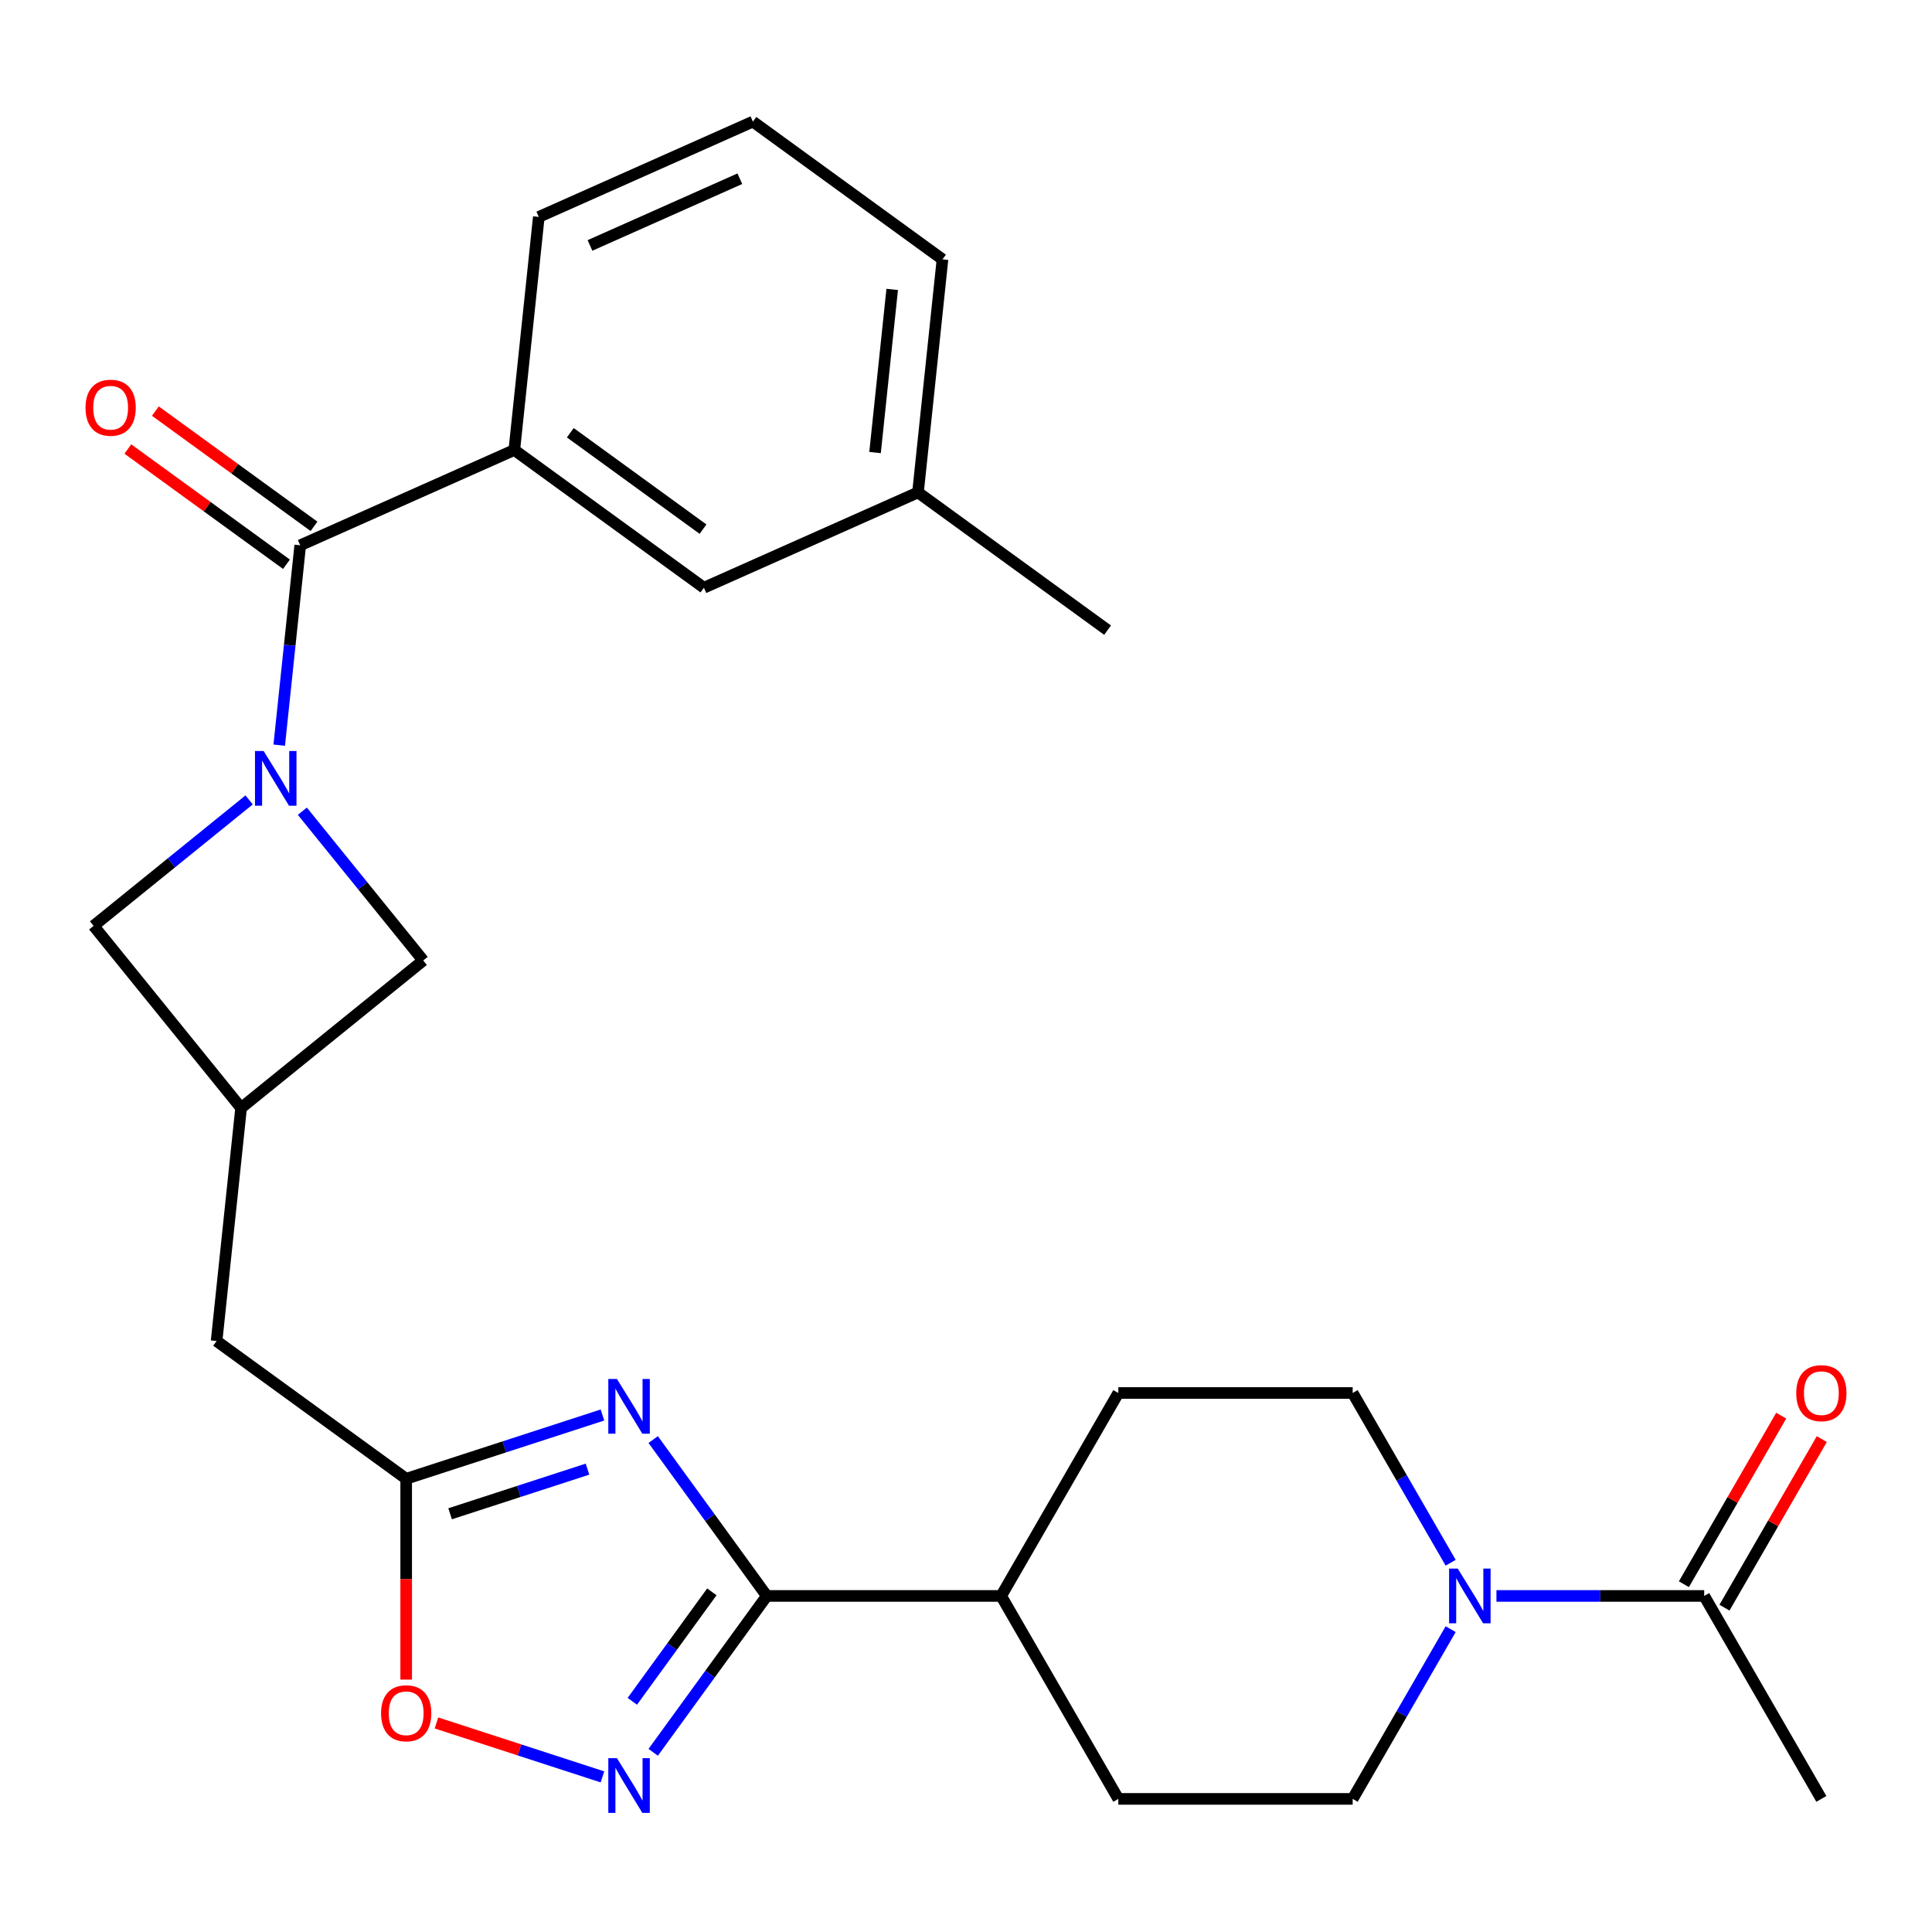 <?xml version='1.0' encoding='iso-8859-1'?>
<svg version='1.1' baseProfile='full'
              xmlns='http://www.w3.org/2000/svg'
                      xmlns:rdkit='http://www.rdkit.org/xml'
                      xmlns:xlink='http://www.w3.org/1999/xlink'
                  xml:space='preserve'
width='1000px' height='1000px' viewBox='0 0 1000 1000'>
<!-- END OF HEADER -->
<rect style='opacity:1.0;fill:#FFFFFF;stroke:none' width='1000' height='1000' x='0' y='0'> </rect>
<path class='bond-3' d='M 144.527,385.688 L 149.963,333.968' style='fill:none;fill-rule:evenodd;stroke:#0000FF;stroke-width:6px;stroke-linecap:butt;stroke-linejoin:miter;stroke-opacity:1' />
<path class='bond-3' d='M 149.963,333.968 L 155.399,282.248' style='fill:none;fill-rule:evenodd;stroke:#000000;stroke-width:6px;stroke-linecap:butt;stroke-linejoin:miter;stroke-opacity:1' />
<path class='bond-10' d='M 128.947,414.033 L 88.701,446.624' style='fill:none;fill-rule:evenodd;stroke:#0000FF;stroke-width:6px;stroke-linecap:butt;stroke-linejoin:miter;stroke-opacity:1' />
<path class='bond-10' d='M 88.701,446.624 L 48.455,479.215' style='fill:none;fill-rule:evenodd;stroke:#000000;stroke-width:6px;stroke-linecap:butt;stroke-linejoin:miter;stroke-opacity:1' />
<path class='bond-11' d='M 156.492,419.888 L 187.773,458.517' style='fill:none;fill-rule:evenodd;stroke:#0000FF;stroke-width:6px;stroke-linecap:butt;stroke-linejoin:miter;stroke-opacity:1' />
<path class='bond-11' d='M 187.773,458.517 L 219.054,497.146' style='fill:none;fill-rule:evenodd;stroke:#000000;stroke-width:6px;stroke-linecap:butt;stroke-linejoin:miter;stroke-opacity:1' />
<path class='bond-0' d='M 311.829,732.401 L 261.035,748.905' style='fill:none;fill-rule:evenodd;stroke:#0000FF;stroke-width:6px;stroke-linecap:butt;stroke-linejoin:miter;stroke-opacity:1' />
<path class='bond-0' d='M 261.035,748.905 L 210.241,765.409' style='fill:none;fill-rule:evenodd;stroke:#000000;stroke-width:6px;stroke-linecap:butt;stroke-linejoin:miter;stroke-opacity:1' />
<path class='bond-0' d='M 304.087,760.424 L 268.532,771.977' style='fill:none;fill-rule:evenodd;stroke:#0000FF;stroke-width:6px;stroke-linecap:butt;stroke-linejoin:miter;stroke-opacity:1' />
<path class='bond-0' d='M 268.532,771.977 L 232.976,783.529' style='fill:none;fill-rule:evenodd;stroke:#000000;stroke-width:6px;stroke-linecap:butt;stroke-linejoin:miter;stroke-opacity:1' />
<path class='bond-1' d='M 338.092,745.118 L 367.495,785.588' style='fill:none;fill-rule:evenodd;stroke:#0000FF;stroke-width:6px;stroke-linecap:butt;stroke-linejoin:miter;stroke-opacity:1' />
<path class='bond-1' d='M 367.495,785.588 L 396.897,826.057' style='fill:none;fill-rule:evenodd;stroke:#000000;stroke-width:6px;stroke-linecap:butt;stroke-linejoin:miter;stroke-opacity:1' />
<path class='bond-12' d='M 396.897,826.057 L 518.194,826.057' style='fill:none;fill-rule:evenodd;stroke:#000000;stroke-width:6px;stroke-linecap:butt;stroke-linejoin:miter;stroke-opacity:1' />
<path class='bond-29' d='M 396.897,826.057 L 367.495,866.526' style='fill:none;fill-rule:evenodd;stroke:#000000;stroke-width:6px;stroke-linecap:butt;stroke-linejoin:miter;stroke-opacity:1' />
<path class='bond-29' d='M 367.495,866.526 L 338.092,906.995' style='fill:none;fill-rule:evenodd;stroke:#0000FF;stroke-width:6px;stroke-linecap:butt;stroke-linejoin:miter;stroke-opacity:1' />
<path class='bond-29' d='M 368.45,823.938 L 347.869,852.267' style='fill:none;fill-rule:evenodd;stroke:#000000;stroke-width:6px;stroke-linecap:butt;stroke-linejoin:miter;stroke-opacity:1' />
<path class='bond-29' d='M 347.869,852.267 L 327.287,880.595' style='fill:none;fill-rule:evenodd;stroke:#0000FF;stroke-width:6px;stroke-linecap:butt;stroke-linejoin:miter;stroke-opacity:1' />
<path class='bond-2' d='M 311.829,919.713 L 268.87,905.755' style='fill:none;fill-rule:evenodd;stroke:#0000FF;stroke-width:6px;stroke-linecap:butt;stroke-linejoin:miter;stroke-opacity:1' />
<path class='bond-2' d='M 268.87,905.755 L 225.912,891.797' style='fill:none;fill-rule:evenodd;stroke:#FF0000;stroke-width:6px;stroke-linecap:butt;stroke-linejoin:miter;stroke-opacity:1' />
<path class='bond-7' d='M 155.399,282.248 L 266.209,232.913' style='fill:none;fill-rule:evenodd;stroke:#000000;stroke-width:6px;stroke-linecap:butt;stroke-linejoin:miter;stroke-opacity:1' />
<path class='bond-13' d='M 162.528,272.435 L 121.479,242.611' style='fill:none;fill-rule:evenodd;stroke:#000000;stroke-width:6px;stroke-linecap:butt;stroke-linejoin:miter;stroke-opacity:1' />
<path class='bond-13' d='M 121.479,242.611 L 80.43,212.787' style='fill:none;fill-rule:evenodd;stroke:#FF0000;stroke-width:6px;stroke-linecap:butt;stroke-linejoin:miter;stroke-opacity:1' />
<path class='bond-13' d='M 148.269,292.061 L 107.22,262.237' style='fill:none;fill-rule:evenodd;stroke:#000000;stroke-width:6px;stroke-linecap:butt;stroke-linejoin:miter;stroke-opacity:1' />
<path class='bond-13' d='M 107.22,262.237 L 66.171,232.413' style='fill:none;fill-rule:evenodd;stroke:#FF0000;stroke-width:6px;stroke-linecap:butt;stroke-linejoin:miter;stroke-opacity:1' />
<path class='bond-4' d='M 210.241,765.409 L 112.11,694.112' style='fill:none;fill-rule:evenodd;stroke:#000000;stroke-width:6px;stroke-linecap:butt;stroke-linejoin:miter;stroke-opacity:1' />
<path class='bond-6' d='M 210.241,765.409 L 210.241,817.381' style='fill:none;fill-rule:evenodd;stroke:#000000;stroke-width:6px;stroke-linecap:butt;stroke-linejoin:miter;stroke-opacity:1' />
<path class='bond-6' d='M 210.241,817.381 L 210.241,869.353' style='fill:none;fill-rule:evenodd;stroke:#FF0000;stroke-width:6px;stroke-linecap:butt;stroke-linejoin:miter;stroke-opacity:1' />
<path class='bond-5' d='M 750.861,843.249 L 725.5,887.176' style='fill:none;fill-rule:evenodd;stroke:#0000FF;stroke-width:6px;stroke-linecap:butt;stroke-linejoin:miter;stroke-opacity:1' />
<path class='bond-5' d='M 725.5,887.176 L 700.139,931.103' style='fill:none;fill-rule:evenodd;stroke:#000000;stroke-width:6px;stroke-linecap:butt;stroke-linejoin:miter;stroke-opacity:1' />
<path class='bond-8' d='M 774.56,826.057 L 828.322,826.057' style='fill:none;fill-rule:evenodd;stroke:#0000FF;stroke-width:6px;stroke-linecap:butt;stroke-linejoin:miter;stroke-opacity:1' />
<path class='bond-8' d='M 828.322,826.057 L 882.084,826.057' style='fill:none;fill-rule:evenodd;stroke:#000000;stroke-width:6px;stroke-linecap:butt;stroke-linejoin:miter;stroke-opacity:1' />
<path class='bond-30' d='M 750.861,808.864 L 725.5,764.938' style='fill:none;fill-rule:evenodd;stroke:#0000FF;stroke-width:6px;stroke-linecap:butt;stroke-linejoin:miter;stroke-opacity:1' />
<path class='bond-30' d='M 725.5,764.938 L 700.139,721.011' style='fill:none;fill-rule:evenodd;stroke:#000000;stroke-width:6px;stroke-linecap:butt;stroke-linejoin:miter;stroke-opacity:1' />
<path class='bond-17' d='M 266.209,232.913 L 364.34,304.209' style='fill:none;fill-rule:evenodd;stroke:#000000;stroke-width:6px;stroke-linecap:butt;stroke-linejoin:miter;stroke-opacity:1' />
<path class='bond-17' d='M 295.188,223.981 L 363.879,273.888' style='fill:none;fill-rule:evenodd;stroke:#000000;stroke-width:6px;stroke-linecap:butt;stroke-linejoin:miter;stroke-opacity:1' />
<path class='bond-22' d='M 266.209,232.913 L 278.888,112.281' style='fill:none;fill-rule:evenodd;stroke:#000000;stroke-width:6px;stroke-linecap:butt;stroke-linejoin:miter;stroke-opacity:1' />
<path class='bond-18' d='M 892.588,832.122 L 917.776,788.495' style='fill:none;fill-rule:evenodd;stroke:#000000;stroke-width:6px;stroke-linecap:butt;stroke-linejoin:miter;stroke-opacity:1' />
<path class='bond-18' d='M 917.776,788.495 L 942.964,744.868' style='fill:none;fill-rule:evenodd;stroke:#FF0000;stroke-width:6px;stroke-linecap:butt;stroke-linejoin:miter;stroke-opacity:1' />
<path class='bond-18' d='M 871.579,819.992 L 896.767,776.365' style='fill:none;fill-rule:evenodd;stroke:#000000;stroke-width:6px;stroke-linecap:butt;stroke-linejoin:miter;stroke-opacity:1' />
<path class='bond-18' d='M 896.767,776.365 L 921.955,732.739' style='fill:none;fill-rule:evenodd;stroke:#FF0000;stroke-width:6px;stroke-linecap:butt;stroke-linejoin:miter;stroke-opacity:1' />
<path class='bond-23' d='M 882.084,826.057 L 942.732,931.103' style='fill:none;fill-rule:evenodd;stroke:#000000;stroke-width:6px;stroke-linecap:butt;stroke-linejoin:miter;stroke-opacity:1' />
<path class='bond-9' d='M 124.789,573.48 L 219.054,497.146' style='fill:none;fill-rule:evenodd;stroke:#000000;stroke-width:6px;stroke-linecap:butt;stroke-linejoin:miter;stroke-opacity:1' />
<path class='bond-16' d='M 124.789,573.48 L 112.11,694.112' style='fill:none;fill-rule:evenodd;stroke:#000000;stroke-width:6px;stroke-linecap:butt;stroke-linejoin:miter;stroke-opacity:1' />
<path class='bond-27' d='M 124.789,573.48 L 48.455,479.215' style='fill:none;fill-rule:evenodd;stroke:#000000;stroke-width:6px;stroke-linecap:butt;stroke-linejoin:miter;stroke-opacity:1' />
<path class='bond-19' d='M 518.194,826.057 L 578.842,721.011' style='fill:none;fill-rule:evenodd;stroke:#000000;stroke-width:6px;stroke-linecap:butt;stroke-linejoin:miter;stroke-opacity:1' />
<path class='bond-20' d='M 518.194,826.057 L 578.842,931.103' style='fill:none;fill-rule:evenodd;stroke:#000000;stroke-width:6px;stroke-linecap:butt;stroke-linejoin:miter;stroke-opacity:1' />
<path class='bond-14' d='M 700.139,721.011 L 578.842,721.011' style='fill:none;fill-rule:evenodd;stroke:#000000;stroke-width:6px;stroke-linecap:butt;stroke-linejoin:miter;stroke-opacity:1' />
<path class='bond-15' d='M 700.139,931.103 L 578.842,931.103' style='fill:none;fill-rule:evenodd;stroke:#000000;stroke-width:6px;stroke-linecap:butt;stroke-linejoin:miter;stroke-opacity:1' />
<path class='bond-21' d='M 364.34,304.209 L 475.15,254.873' style='fill:none;fill-rule:evenodd;stroke:#000000;stroke-width:6px;stroke-linecap:butt;stroke-linejoin:miter;stroke-opacity:1' />
<path class='bond-26' d='M 475.15,254.873 L 573.281,326.17' style='fill:none;fill-rule:evenodd;stroke:#000000;stroke-width:6px;stroke-linecap:butt;stroke-linejoin:miter;stroke-opacity:1' />
<path class='bond-28' d='M 475.15,254.873 L 487.829,134.241' style='fill:none;fill-rule:evenodd;stroke:#000000;stroke-width:6px;stroke-linecap:butt;stroke-linejoin:miter;stroke-opacity:1' />
<path class='bond-28' d='M 452.925,234.243 L 461.8,149.8' style='fill:none;fill-rule:evenodd;stroke:#000000;stroke-width:6px;stroke-linecap:butt;stroke-linejoin:miter;stroke-opacity:1' />
<path class='bond-24' d='M 278.888,112.281 L 389.698,62.945' style='fill:none;fill-rule:evenodd;stroke:#000000;stroke-width:6px;stroke-linecap:butt;stroke-linejoin:miter;stroke-opacity:1' />
<path class='bond-24' d='M 305.376,127.042 L 382.943,92.507' style='fill:none;fill-rule:evenodd;stroke:#000000;stroke-width:6px;stroke-linecap:butt;stroke-linejoin:miter;stroke-opacity:1' />
<path class='bond-25' d='M 389.698,62.945 L 487.829,134.241' style='fill:none;fill-rule:evenodd;stroke:#000000;stroke-width:6px;stroke-linecap:butt;stroke-linejoin:miter;stroke-opacity:1' />
<path  class='atom-0' d='M 136.46 388.721
L 145.74 403.721
Q 146.66 405.201, 148.14 407.881
Q 149.62 410.561, 149.7 410.721
L 149.7 388.721
L 153.46 388.721
L 153.46 417.041
L 149.58 417.041
L 139.62 400.641
Q 138.46 398.721, 137.22 396.521
Q 136.02 394.321, 135.66 393.641
L 135.66 417.041
L 131.98 417.041
L 131.98 388.721
L 136.46 388.721
' fill='#0000FF'/>
<path  class='atom-1' d='M 319.341 713.766
L 328.621 728.766
Q 329.541 730.246, 331.021 732.926
Q 332.501 735.606, 332.581 735.766
L 332.581 713.766
L 336.341 713.766
L 336.341 742.086
L 332.461 742.086
L 322.501 725.686
Q 321.341 723.766, 320.101 721.566
Q 318.901 719.366, 318.541 718.686
L 318.541 742.086
L 314.861 742.086
L 314.861 713.766
L 319.341 713.766
' fill='#0000FF'/>
<path  class='atom-3' d='M 319.341 910.028
L 328.621 925.028
Q 329.541 926.508, 331.021 929.188
Q 332.501 931.868, 332.581 932.028
L 332.581 910.028
L 336.341 910.028
L 336.341 938.348
L 332.461 938.348
L 322.501 921.948
Q 321.341 920.028, 320.101 917.828
Q 318.901 915.628, 318.541 914.948
L 318.541 938.348
L 314.861 938.348
L 314.861 910.028
L 319.341 910.028
' fill='#0000FF'/>
<path  class='atom-6' d='M 754.527 811.897
L 763.807 826.897
Q 764.727 828.377, 766.207 831.057
Q 767.687 833.737, 767.767 833.897
L 767.767 811.897
L 771.527 811.897
L 771.527 840.217
L 767.647 840.217
L 757.687 823.817
Q 756.527 821.897, 755.287 819.697
Q 754.087 817.497, 753.727 816.817
L 753.727 840.217
L 750.047 840.217
L 750.047 811.897
L 754.527 811.897
' fill='#0000FF'/>
<path  class='atom-7' d='M 197.241 886.785
Q 197.241 879.985, 200.601 876.185
Q 203.961 872.385, 210.241 872.385
Q 216.521 872.385, 219.881 876.185
Q 223.241 879.985, 223.241 886.785
Q 223.241 893.665, 219.841 897.585
Q 216.441 901.465, 210.241 901.465
Q 204.001 901.465, 200.601 897.585
Q 197.241 893.705, 197.241 886.785
M 210.241 898.265
Q 214.561 898.265, 216.881 895.385
Q 219.241 892.465, 219.241 886.785
Q 219.241 881.225, 216.881 878.425
Q 214.561 875.585, 210.241 875.585
Q 205.921 875.585, 203.561 878.385
Q 201.241 881.185, 201.241 886.785
Q 201.241 892.505, 203.561 895.385
Q 205.921 898.265, 210.241 898.265
' fill='#FF0000'/>
<path  class='atom-14' d='M 44.268 211.032
Q 44.268 204.232, 47.628 200.432
Q 50.988 196.632, 57.268 196.632
Q 63.548 196.632, 66.908 200.432
Q 70.268 204.232, 70.268 211.032
Q 70.268 217.912, 66.868 221.832
Q 63.468 225.712, 57.268 225.712
Q 51.028 225.712, 47.628 221.832
Q 44.268 217.952, 44.268 211.032
M 57.268 222.512
Q 61.588 222.512, 63.908 219.632
Q 66.268 216.712, 66.268 211.032
Q 66.268 205.472, 63.908 202.672
Q 61.588 199.832, 57.268 199.832
Q 52.948 199.832, 50.588 202.632
Q 48.268 205.432, 48.268 211.032
Q 48.268 216.752, 50.588 219.632
Q 52.948 222.512, 57.268 222.512
' fill='#FF0000'/>
<path  class='atom-19' d='M 929.732 721.091
Q 929.732 714.291, 933.092 710.491
Q 936.452 706.691, 942.732 706.691
Q 949.012 706.691, 952.372 710.491
Q 955.732 714.291, 955.732 721.091
Q 955.732 727.971, 952.332 731.891
Q 948.932 735.771, 942.732 735.771
Q 936.492 735.771, 933.092 731.891
Q 929.732 728.011, 929.732 721.091
M 942.732 732.571
Q 947.052 732.571, 949.372 729.691
Q 951.732 726.771, 951.732 721.091
Q 951.732 715.531, 949.372 712.731
Q 947.052 709.891, 942.732 709.891
Q 938.412 709.891, 936.052 712.691
Q 933.732 715.491, 933.732 721.091
Q 933.732 726.811, 936.052 729.691
Q 938.412 732.571, 942.732 732.571
' fill='#FF0000'/>
</svg>
